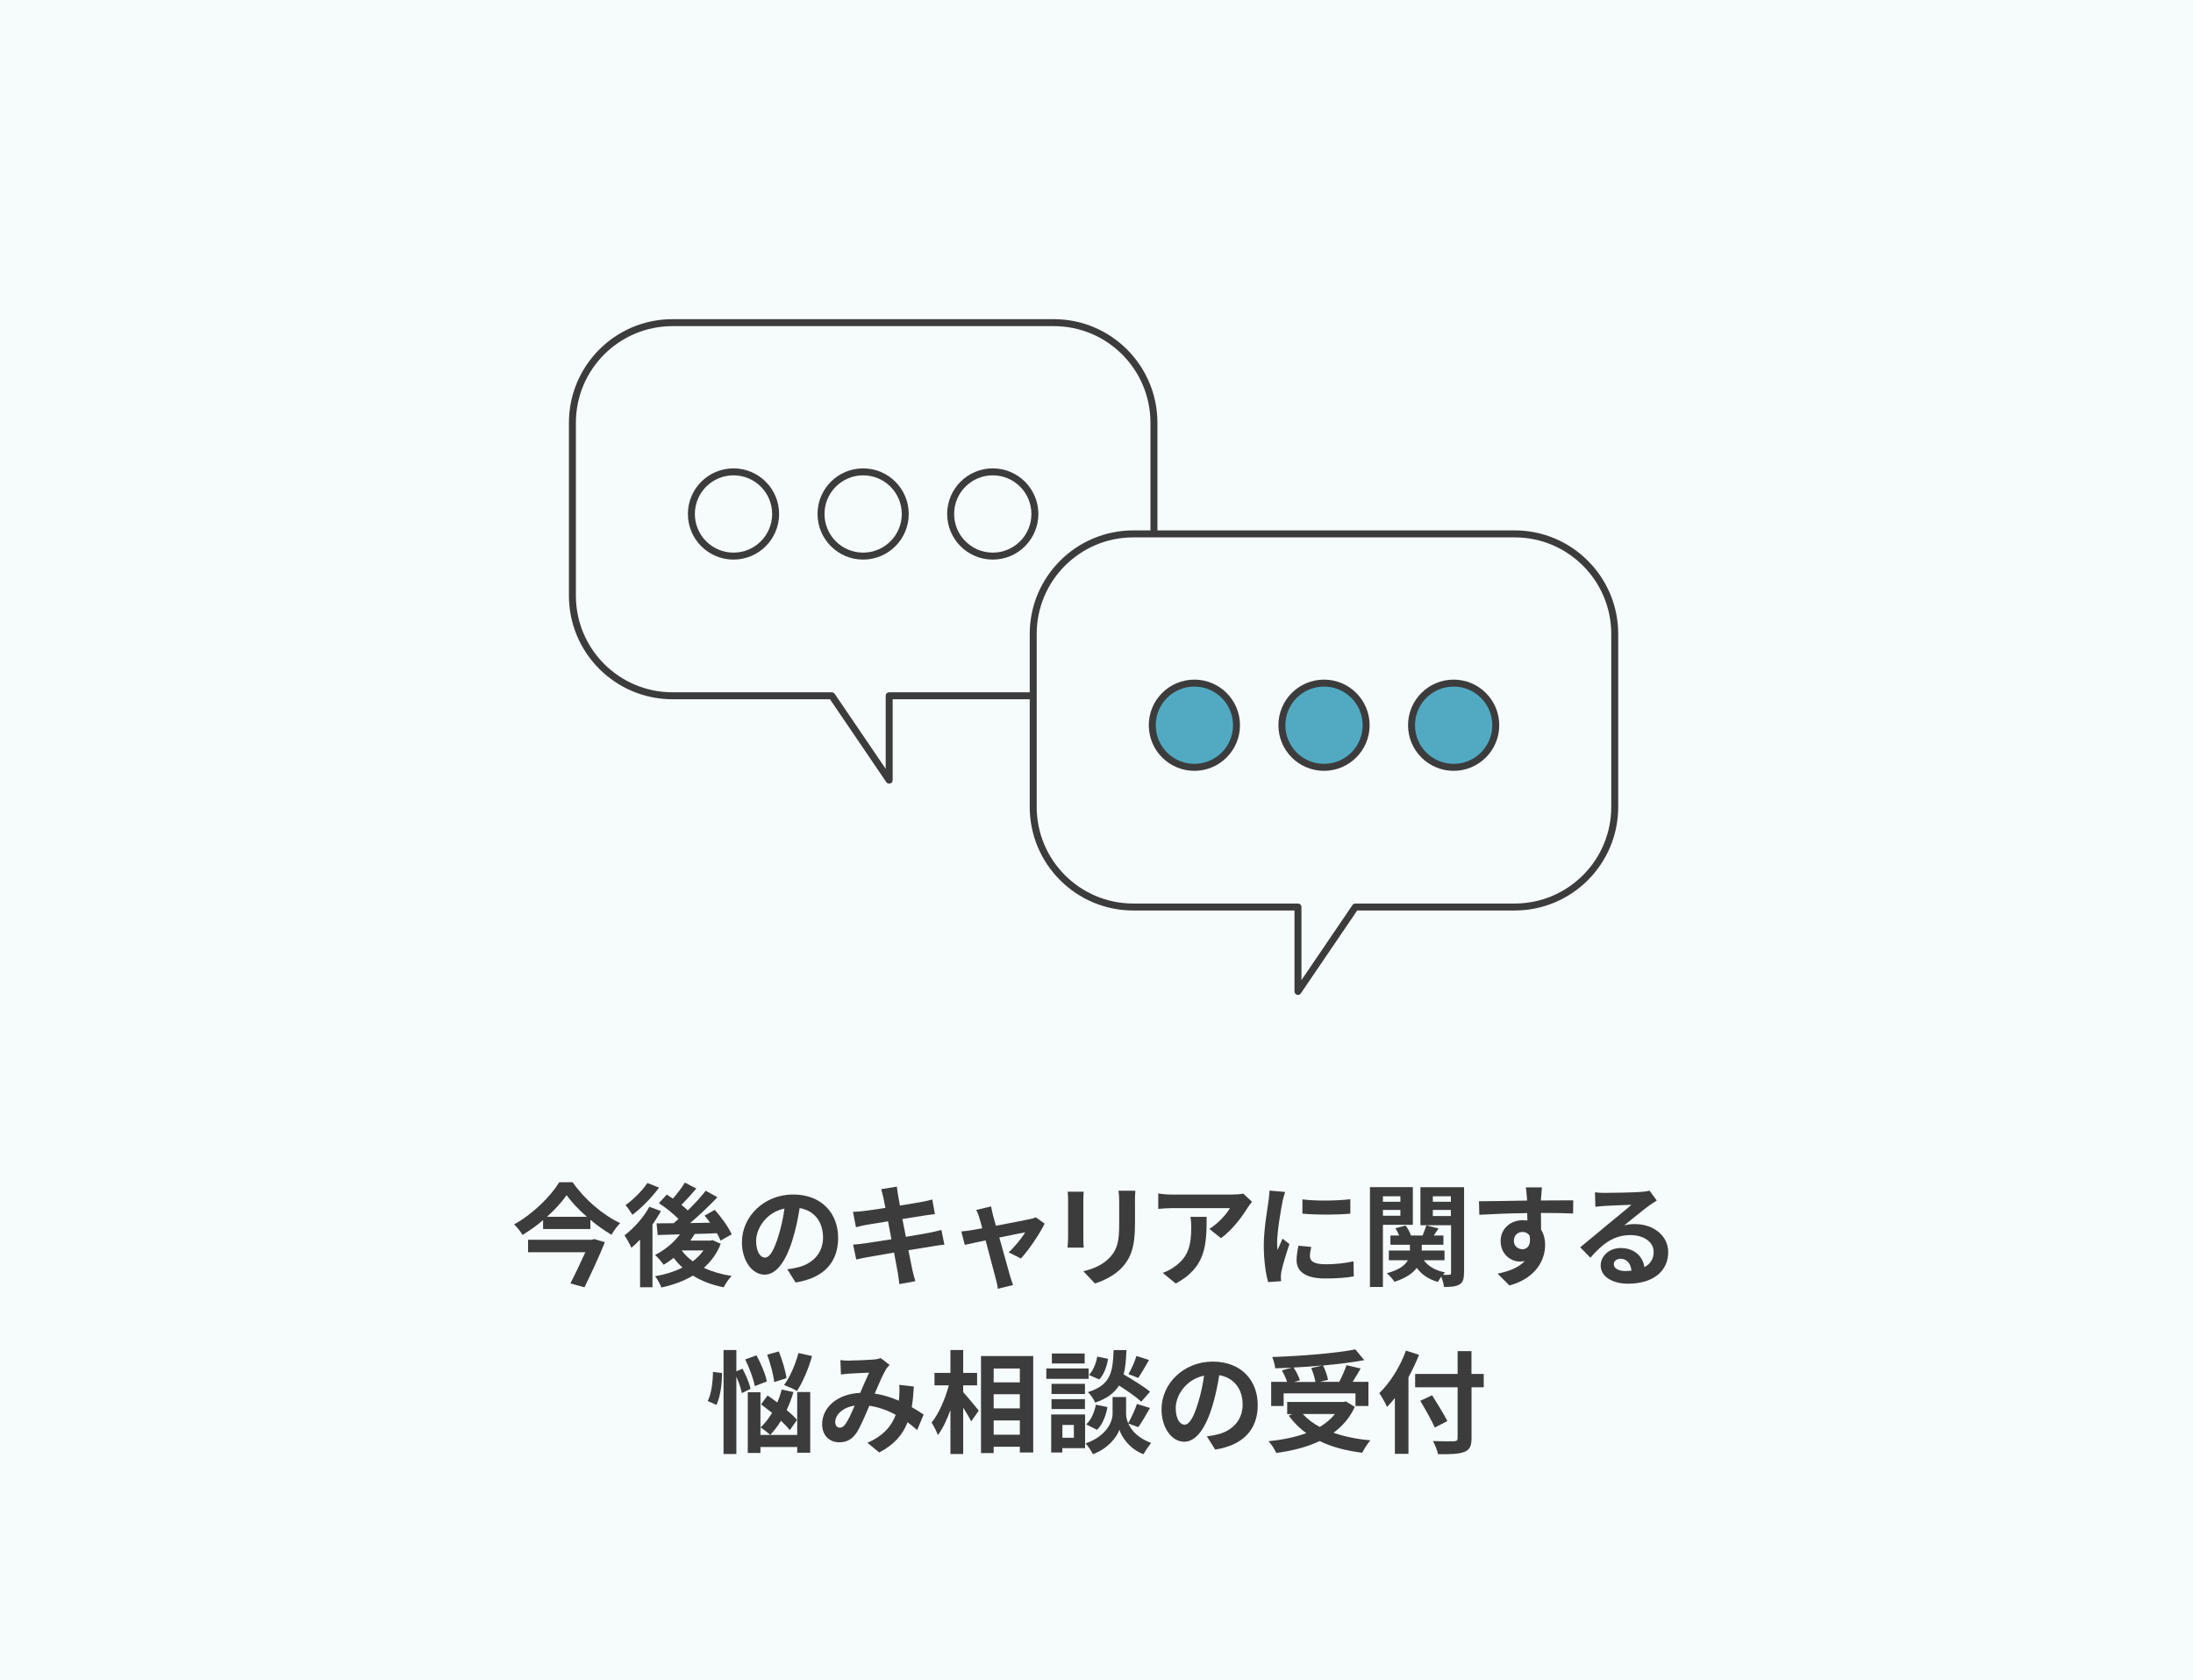<?xml version="1.0" encoding="UTF-8"?><svg id="_レイヤー_2" xmlns="http://www.w3.org/2000/svg" viewBox="0 0 315 241.34"><defs><style>.cls-1{fill:#51aac2;}.cls-1,.cls-2{stroke:#3c3c3c;stroke-linecap:round;stroke-linejoin:round;}.cls-2,.cls-3{fill:#f6fbfc;}.cls-3,.cls-4{stroke-width:0px;}.cls-4{fill:#3c3c3c;}</style></defs><g id="_レイヤー_1-2"><rect class="cls-3" width="315" height="241.34"/><path class="cls-4" d="M82.25,169.8c1.71,2.45,4.34,4.71,6.83,5.87-.48.48-.9,1.09-1.25,1.67-1.01-.59-2.05-1.33-3.03-2.15v1.33h-6.79v-1.28c-.91.78-1.92,1.5-2.96,2.13-.24-.45-.78-1.12-1.2-1.52,2.71-1.49,5.28-4.07,6.48-6.05h1.9ZM85.36,177.96l1.52.45c-.78,1.97-1.94,4.45-2.93,6.48l-2.02-.56c.71-1.38,1.52-3.09,2.15-4.48h-8.23v-1.79h9.17l.34-.1ZM84.3,174.76c-1.17-1.02-2.21-2.11-2.91-3.11-.69.99-1.67,2.08-2.82,3.11h5.73Z"/><path class="cls-4" d="M94.94,173.94c-.35.64-.77,1.3-1.22,1.94v9h-1.78v-6.85c-.42.45-.83.83-1.25,1.18-.18-.42-.69-1.38-.99-1.78,1.33-1.01,2.74-2.56,3.57-4.11l1.67.62ZM94.67,170.56c-1.01,1.38-2.5,2.93-3.83,3.91-.24-.38-.7-1.06-.99-1.39,1.14-.8,2.46-2.13,3.14-3.17l1.68.66ZM103.53,178.63c-.54,1.41-1.39,2.54-2.43,3.46,1.15.54,2.5.94,3.99,1.17-.4.4-.9,1.14-1.14,1.63-1.7-.34-3.17-.9-4.42-1.68-1.33.79-2.88,1.35-4.53,1.71-.18-.48-.58-1.23-.91-1.62,1.42-.24,2.77-.66,3.94-1.25-.46-.42-.9-.88-1.26-1.39-.48.37-.96.71-1.44.99-.26-.37-.86-1.07-1.23-1.41,1.36-.69,2.67-1.74,3.57-2.96l-3.2.1-.16-1.68c.72,0,1.55,0,2.46-.02.22-.19.46-.4.69-.61-.74-.75-1.86-1.65-2.82-2.27l1.14-1.23c.27.18.58.37.88.58.62-.72,1.3-1.6,1.71-2.3l1.65.85c-.69.82-1.47,1.68-2.14,2.35.34.27.66.54.91.8.98-.94,1.89-1.95,2.58-2.83l1.68.93c-1.15,1.22-2.58,2.58-3.92,3.71l2.87-.05c-.26-.37-.53-.7-.8-1.02l1.47-.82c.93,1.04,1.98,2.48,2.43,3.51l-1.6.9c-.13-.3-.3-.67-.53-1.06-1.06.05-2.15.08-3.19.11-.19.32-.4.64-.62.95h2.9l.3-.06,1.18.53ZM97.93,179.61c.42.58.96,1.09,1.58,1.55.61-.46,1.12-.98,1.54-1.57h-3.11l-.02.02Z"/><path class="cls-4" d="M114.28,184.2l-1.2-1.91c.61-.06,1.06-.16,1.49-.26,2.05-.48,3.65-1.95,3.65-4.29,0-2.21-1.2-3.86-3.36-4.23-.22,1.36-.5,2.83-.96,4.34-.96,3.23-2.34,5.22-4.08,5.22s-3.25-1.95-3.25-4.66c0-3.7,3.2-6.85,7.35-6.85s6.47,2.75,6.47,6.24-2.06,5.76-6.1,6.39ZM109.88,180.62c.67,0,1.3-1.01,1.95-3.17.37-1.18.67-2.54.85-3.87-2.64.54-4.07,2.88-4.07,4.64,0,1.62.64,2.4,1.26,2.4Z"/><path class="cls-4" d="M126.56,170.8l2.26-.37c.05.32.1.86.18,1.25.03.22.13.75.26,1.47,1.36-.22,2.58-.42,3.15-.53.51-.1,1.12-.22,1.5-.34l.38,2.1c-.35.03-.99.13-1.47.19-.66.11-1.87.3-3.2.51.16.8.32,1.68.5,2.56,1.44-.24,2.75-.46,3.47-.61.62-.13,1.22-.26,1.63-.38l.43,2.11c-.43.03-1.09.14-1.7.24-.77.13-2.07.34-3.47.56.26,1.31.48,2.38.58,2.88.11.48.27,1.06.42,1.57l-2.3.42c-.08-.59-.13-1.15-.22-1.62-.08-.46-.29-1.57-.54-2.91-1.63.27-3.14.53-3.83.66-.69.13-1.23.24-1.6.34l-.45-2.14c.43-.02,1.15-.11,1.66-.18.74-.1,2.23-.34,3.84-.59-.16-.87-.34-1.76-.48-2.58-1.41.22-2.64.43-3.14.51-.51.11-.93.19-1.47.34l-.43-2.21c.51-.02.99-.05,1.49-.11.56-.06,1.79-.24,3.17-.46-.13-.67-.24-1.2-.29-1.46-.1-.46-.21-.83-.32-1.22Z"/><path class="cls-4" d="M142.62,174.5c.11.38.26.93.43,1.55,2.03-.38,4.27-.82,4.9-.96.29-.05.59-.14.82-.26l1.28.91c-.67,1.41-2.29,3.81-3.41,5.01l-1.76-.88c.82-.74,1.94-2.1,2.37-2.88-.38.06-1.99.4-3.71.75.61,2.21,1.3,4.67,1.54,5.51.1.27.3.99.43,1.31l-2.18.54c-.05-.43-.16-.96-.29-1.41-.24-.86-.9-3.36-1.47-5.54-1.34.29-2.51.53-2.99.64l-.5-1.92c.51-.05.94-.1,1.47-.19.22-.03.8-.13,1.54-.27-.16-.62-.3-1.14-.42-1.49-.11-.42-.27-.8-.45-1.14l2.14-.51c.06.37.16.8.26,1.22Z"/><path class="cls-4" d="M155.61,172.39v5.41c0,.4.02,1.03.05,1.39h-2.32c.02-.3.08-.93.08-1.41v-5.39c0-.3-.02-.86-.06-1.23h2.3c-.03.37-.05.72-.05,1.23ZM163.03,172.63v3.17c0,3.44-.67,4.93-1.86,6.24-1.06,1.15-2.72,1.94-3.89,2.3l-1.67-1.76c1.58-.37,2.88-.98,3.84-2.02,1.1-1.2,1.31-2.4,1.31-4.9v-3.04c0-.64-.03-1.15-.1-1.6h2.42c-.03.45-.06.96-.06,1.6Z"/><path class="cls-4" d="M179.22,173.44c-.75,1.25-2.27,3.27-3.84,4.39l-1.67-1.33c1.28-.78,2.53-2.19,2.95-2.98h-8.34c-.67,0-1.2.05-1.95.11v-2.22c.61.1,1.28.16,1.95.16h8.63c.45,0,1.33-.05,1.63-.14l1.26,1.18c-.18.21-.48.59-.62.83ZM168.88,184.34l-1.87-1.52c.51-.18,1.09-.45,1.68-.88,2.03-1.41,2.42-3.11,2.42-5.73,0-.5-.03-.93-.11-1.44h2.32c0,3.97-.08,7.24-4.43,9.57Z"/><path class="cls-4" d="M184.21,172.61c-.21,1.07-.77,4.27-.77,5.88,0,.3.02.72.06,1.04.24-.54.5-1.1.72-1.63l.99.78c-.45,1.33-.98,3.07-1.15,3.92-.05.24-.08.59-.08.75,0,.18.02.43.03.66l-1.86.13c-.32-1.11-.62-3.06-.62-5.23,0-2.4.5-5.11.67-6.34.05-.45.14-1.06.16-1.57l2.24.19c-.13.34-.34,1.14-.4,1.42ZM188.16,180.44c0,.7.61,1.14,2.24,1.14,1.42,0,2.61-.13,4.02-.42l.03,2.16c-1.04.19-2.32.3-4.13.3-2.75,0-4.08-.98-4.08-2.63,0-.62.1-1.26.27-2.08l1.84.18c-.13.53-.19.91-.19,1.34ZM193.96,172.24v2.07c-1.97.18-4.87.19-6.88,0v-2.05c1.97.27,5.15.19,6.88-.02Z"/><path class="cls-4" d="M198.64,175.91v8.93h-1.86v-14.34h6.16v5.41h-4.31ZM198.64,171.81v.79h2.51v-.79h-2.51ZM201.15,174.61v-.83h-2.51v.83h2.51ZM210.28,182.83c0,.88-.14,1.36-.66,1.66-.51.3-1.22.35-2.21.35-.03-.4-.21-1.01-.38-1.49-.19.27-.38.54-.5.77-1.33-.38-2.32-1.06-3.03-2.02-.56.75-1.54,1.46-3.2,2-.22-.35-.72-.93-1.1-1.23,1.79-.48,2.64-1.17,3.03-1.87h-2.74v-1.39h3.03v-.83h-2.8v-1.33h1.25c-.14-.35-.32-.72-.53-1.04l1.46-.4c.32.42.62.99.77,1.44h1.67c.19-.48.42-1.06.54-1.46l1.75.45c-.24.35-.48.7-.69,1.01h1.39v1.33h-3.11v.83h3.27v1.39h-2.98c.64.87,1.7,1.49,3.06,1.75-.1.1-.21.21-.3.34.38.02.75.02.9,0,.19,0,.26-.08.26-.27v-6.85h-4.4v-5.46h6.27v12.33ZM205.81,171.81v.79h2.59v-.79h-2.59ZM208.4,174.65v-.87h-2.59v.87h2.59Z"/><path class="cls-4" d="M221.36,171.92c0,.13,0,.3-.02.5,1.62,0,3.81-.03,4.64-.02l-.02,1.89c-.96-.05-2.45-.08-4.62-.08,0,.82.02,1.7.02,2.4.38.61.58,1.36.58,2.19,0,2.08-1.22,4.74-5.12,5.83l-1.71-1.7c1.62-.34,3.03-.86,3.91-1.82-.22.05-.46.08-.72.08-1.23,0-2.75-.99-2.75-2.95,0-1.81,1.46-2.99,3.2-2.99.22,0,.43.02.64.05,0-.35,0-.72-.02-1.07-2.42.03-4.91.13-6.88.24l-.05-1.94c1.82,0,4.74-.06,6.91-.1-.02-.21-.02-.37-.03-.5-.05-.66-.11-1.2-.16-1.39h2.32c-.03.26-.1,1.12-.11,1.38ZM218.68,179.42c.67,0,1.27-.51,1.04-1.92-.22-.37-.61-.56-1.04-.56-.62,0-1.23.43-1.23,1.28,0,.74.59,1.2,1.23,1.2Z"/><path class="cls-4" d="M230.53,171.33c.85,0,4.27-.06,5.19-.14.66-.06,1.02-.11,1.22-.18l1.04,1.42c-.37.24-.75.46-1.12.74-.86.61-2.54,2.02-3.55,2.82.53-.13,1.01-.18,1.52-.18,2.72,0,4.79,1.7,4.79,4.03,0,2.53-1.92,4.53-5.79,4.53-2.22,0-3.91-1.02-3.91-2.62,0-1.3,1.17-2.5,2.87-2.5,1.99,0,3.19,1.22,3.41,2.74.88-.46,1.33-1.2,1.33-2.18,0-1.44-1.44-2.42-3.33-2.42-2.45,0-4.05,1.3-5.76,3.25l-1.46-1.5c1.14-.91,3.07-2.54,4.02-3.33.9-.74,2.56-2.08,3.34-2.77-.82.02-3.03.11-3.87.16-.43.03-.94.08-1.31.13l-.06-2.08c.45.06,1.01.08,1.46.08ZM233.41,182.55c.34,0,.64-.02.93-.05-.1-1.04-.69-1.71-1.55-1.71-.61,0-.99.37-.99.77,0,.59.66.99,1.62.99Z"/><path class="cls-4" d="M103.7,197.2c.02,1.52-.22,3.38-.79,4.58l-1.25-.56c.51-.99.74-2.74.75-4.18l1.28.16ZM106.55,200.07c-.11-.62-.42-1.54-.78-2.35v11.11h-1.84v-14.93h1.84v3.06l.88-.38c.5.93,1.01,2.11,1.15,2.9l-1.25.61ZM108.42,199.08c-.18-.99-.77-2.61-1.38-3.83l1.62-.59c.64,1.17,1.3,2.72,1.49,3.75l-1.73.67ZM114.51,199.93h1.87v8.72h-1.87v-.83h-5.28v.86h-1.82v-8.72h1.82v6.13h5.28v-6.16ZM113.45,205.42c-.3-.4-.75-.88-1.27-1.36-.48.78-1.01,1.47-1.55,2.03-.3-.29-.99-.83-1.39-1.07.61-.56,1.17-1.28,1.66-2.1-.54-.43-1.09-.85-1.58-1.22l.94-1.28c.43.3.91.66,1.39,1.01.26-.59.46-1.22.64-1.86l1.68.37c-.26.88-.59,1.76-.98,2.58.61.5,1.14.99,1.49,1.42l-1.04,1.47ZM111.21,198.5c-.11-1.01-.54-2.67-1.01-3.94l1.67-.46c.5,1.25.98,2.85,1.1,3.84l-1.76.56ZM116.64,194.76c-.51,1.86-1.36,3.79-2.16,5.03-.43-.29-1.34-.67-1.86-.87.85-1.12,1.62-2.93,2.07-4.59l1.95.43Z"/><path class="cls-4" d="M122.05,195.41c.91,0,2.61-.08,3.36-.14.4-.02.82-.11,1.09-.22l1.28.99c-.22.24-.42.45-.54.67-.42.69-1.02,2.08-1.6,3.44,1.25.19,2.43.58,3.47,1.03.02-.19.03-.37.05-.54.05-.62.05-1.26,0-1.74l2.1.24c-.06,1.07-.14,2.06-.3,2.96.67.38,1.25.75,1.71,1.07l-.93,2.22c-.42-.38-.88-.75-1.38-1.12-.7,1.81-1.92,3.22-4.07,4.34l-1.7-1.39c2.42-1.04,3.54-2.56,4.07-4.02-1.14-.62-2.42-1.1-3.79-1.3-.58,1.36-1.25,2.96-1.81,3.84-.64.96-1.41,1.41-2.5,1.41-1.41,0-2.47-.98-2.47-2.59,0-2.48,2.26-4.37,5.47-4.51.45-1.06.91-2.14,1.28-2.9-.64.03-2.02.08-2.75.13-.32.02-.88.06-1.3.13l-.08-2.06c.43.05.98.08,1.33.08ZM120.64,205.05c.32,0,.54-.16.83-.56.42-.59.85-1.6,1.3-2.61-1.79.27-2.8,1.36-2.8,2.37,0,.53.3.8.67.8Z"/><path class="cls-4" d="M138.35,199.94c.56.61,1.92,2.26,2.24,2.66l-1.09,1.55c-.24-.51-.7-1.26-1.15-1.98v6.66h-1.83v-6.32c-.51,1.41-1.12,2.72-1.81,3.6-.18-.54-.59-1.31-.9-1.79,1.04-1.26,1.97-3.44,2.48-5.35h-2.06v-1.79h2.29v-3.28h1.83v3.28h2v1.79h-2v.98ZM148.41,194.76v13.85h-1.92v-.82h-3.76v.91h-1.82v-13.94h7.51ZM142.73,196.55v1.99h3.76v-1.99h-3.76ZM142.73,200.25v2.03h3.76v-2.03h-3.76ZM146.49,206.06v-2.05h-3.76v2.05h3.76Z"/><path class="cls-4" d="M156.37,198.04h-6.08v-1.5h6.08v1.5ZM155.86,207.99h-3.27v.62h-1.6v-5.46h4.87v4.83ZM155.84,200.21h-4.8v-1.46h4.8v1.46ZM151.04,200.95h4.8v1.42h-4.8v-1.42ZM155.8,195.83h-4.71v-1.44h4.71v1.44ZM152.6,204.66v1.84h1.65v-1.84h-1.65ZM162.06,204.44c.43.98,1.39,2.1,3.28,2.8-.34.43-.83,1.15-1.09,1.62-2.02-.75-3.17-2.53-3.46-3.52-.32.99-1.6,2.72-3.81,3.52-.19-.43-.7-1.17-1.04-1.55,3.06-1.07,3.87-3.17,3.87-4.24v-2.42h1.94v2.42c0,.35.08.83.3,1.34.45-.77.98-1.92,1.26-2.77l1.87.58c-.56,1.01-1.18,2.06-1.68,2.75l-1.46-.53ZM156.02,204.57c.7-.61,1.18-1.73,1.39-2.82l1.66.34c-.21,1.23-.7,2.5-1.49,3.27l-1.57-.79ZM163.93,201.32c-.67-.64-1.98-1.55-3.2-2.32-.66,1.06-1.7,1.86-3.42,2.45-.19-.46-.66-1.17-1.06-1.5,3.33-1.04,3.58-2.87,3.71-6.04h1.84c-.05,1.33-.14,2.48-.4,3.49,1.31.77,2.93,1.76,3.79,2.48l-1.26,1.44ZM159.16,195.16c-.16,1.06-.58,2.24-1.26,2.96l-1.49-.64c.59-.58,1.02-1.65,1.2-2.64l1.55.32ZM165.05,195.32c-.53.93-1.1,1.91-1.55,2.58l-1.41-.54c.42-.7.91-1.82,1.15-2.61l1.81.58Z"/><path class="cls-4" d="M174.55,208.2l-1.2-1.91c.61-.06,1.06-.16,1.49-.26,2.05-.48,3.65-1.95,3.65-4.29,0-2.21-1.2-3.86-3.36-4.23-.22,1.36-.5,2.83-.96,4.34-.96,3.23-2.34,5.22-4.08,5.22s-3.25-1.95-3.25-4.66c0-3.7,3.2-6.85,7.35-6.85s6.47,2.75,6.47,6.24-2.06,5.76-6.1,6.39ZM170.15,204.62c.67,0,1.3-1.01,1.95-3.17.37-1.18.67-2.54.85-3.87-2.64.54-4.07,2.88-4.07,4.64,0,1.62.64,2.4,1.26,2.4Z"/><path class="cls-4" d="M194.61,202.05c-.72,1.57-1.78,2.79-3.07,3.73,1.54.54,3.33.91,5.3,1.09-.4.43-.91,1.27-1.17,1.78-2.32-.29-4.39-.83-6.12-1.68-1.84.88-3.97,1.41-6.23,1.71-.19-.45-.72-1.3-1.12-1.68,2-.21,3.86-.58,5.44-1.17-.98-.69-1.82-1.54-2.53-2.51l.53-.22h-.75v-1.74h8.08l.35-.08,1.28.78ZM184.37,201.94h-1.78v-3.47h2.29c-.16-.5-.46-1.14-.75-1.65l1.42-.4c-.8.05-1.62.08-2.38.1-.03-.48-.26-1.2-.43-1.62,4.21-.14,9.03-.53,11.94-1.09l1.28,1.54c-1.73.32-3.79.58-5.92.77.32.64.62,1.49.72,2.06l-1.18.29h2.79c.38-.74.8-1.68,1.04-2.4l2.03.48c-.37.67-.78,1.33-1.15,1.92h2.27v3.47h-1.86v-1.82h-10.32v1.82ZM189.92,196.12c-1.34.13-2.74.22-4.1.29.37.59.74,1.31.9,1.83l-.83.24h3.06c-.1-.56-.34-1.36-.61-1.99l1.58-.37ZM187.13,203.09c.66.72,1.47,1.33,2.43,1.86.85-.51,1.6-1.12,2.18-1.86h-4.61Z"/><path class="cls-4" d="M203.83,194.58c-.43,1.07-.93,2.16-1.52,3.23v11h-1.95v-8.02c-.37.46-.75.9-1.12,1.28-.21-.46-.78-1.52-1.12-1.98,1.52-1.46,2.98-3.76,3.83-6.11l1.89.61ZM213.13,199.25h-1.76v7.27c0,1.23-.29,1.73-1.06,2.02-.78.3-1.98.34-3.75.32-.11-.54-.45-1.39-.74-1.89,1.23.05,2.64.05,3.01.03.4,0,.54-.13.54-.48v-7.27h-6.1v-1.92h6.1v-3.27h1.99v3.27h1.76v1.92ZM206.09,205.03c-.42-.98-1.36-2.62-2.08-3.84l1.7-.79c.72,1.17,1.71,2.74,2.19,3.7l-1.81.93Z"/><path class="cls-2" d="M151.36,46.34h-54.76c-7.94,0-14.38,6.44-14.38,14.38v24.83c0,7.94,6.44,14.38,14.38,14.38h22.88l8.24,12.12v-12.12h23.65c7.94,0,14.38-6.44,14.38-14.38v-24.83c0-7.94-6.44-14.38-14.38-14.38Z"/><circle class="cls-2" cx="142.6" cy="73.82" r="6.05"/><circle class="cls-2" cx="123.98" cy="73.82" r="6.05"/><circle class="cls-2" cx="105.36" cy="73.82" r="6.05"/><path class="cls-2" d="M162.8,76.68h54.76c7.94,0,14.38,6.44,14.38,14.38v24.83c0,7.94-6.44,14.38-14.38,14.38h-22.88s-8.24,12.12-8.24,12.12v-12.12s-23.65,0-23.65,0c-7.94,0-14.38-6.44-14.38-14.38v-24.83c0-7.94,6.44-14.38,14.38-14.38Z"/><circle class="cls-1" cx="171.56" cy="104.16" r="6.05"/><circle class="cls-1" cx="190.18" cy="104.16" r="6.05"/><circle class="cls-1" cx="208.8" cy="104.16" r="6.05"/></g></svg>